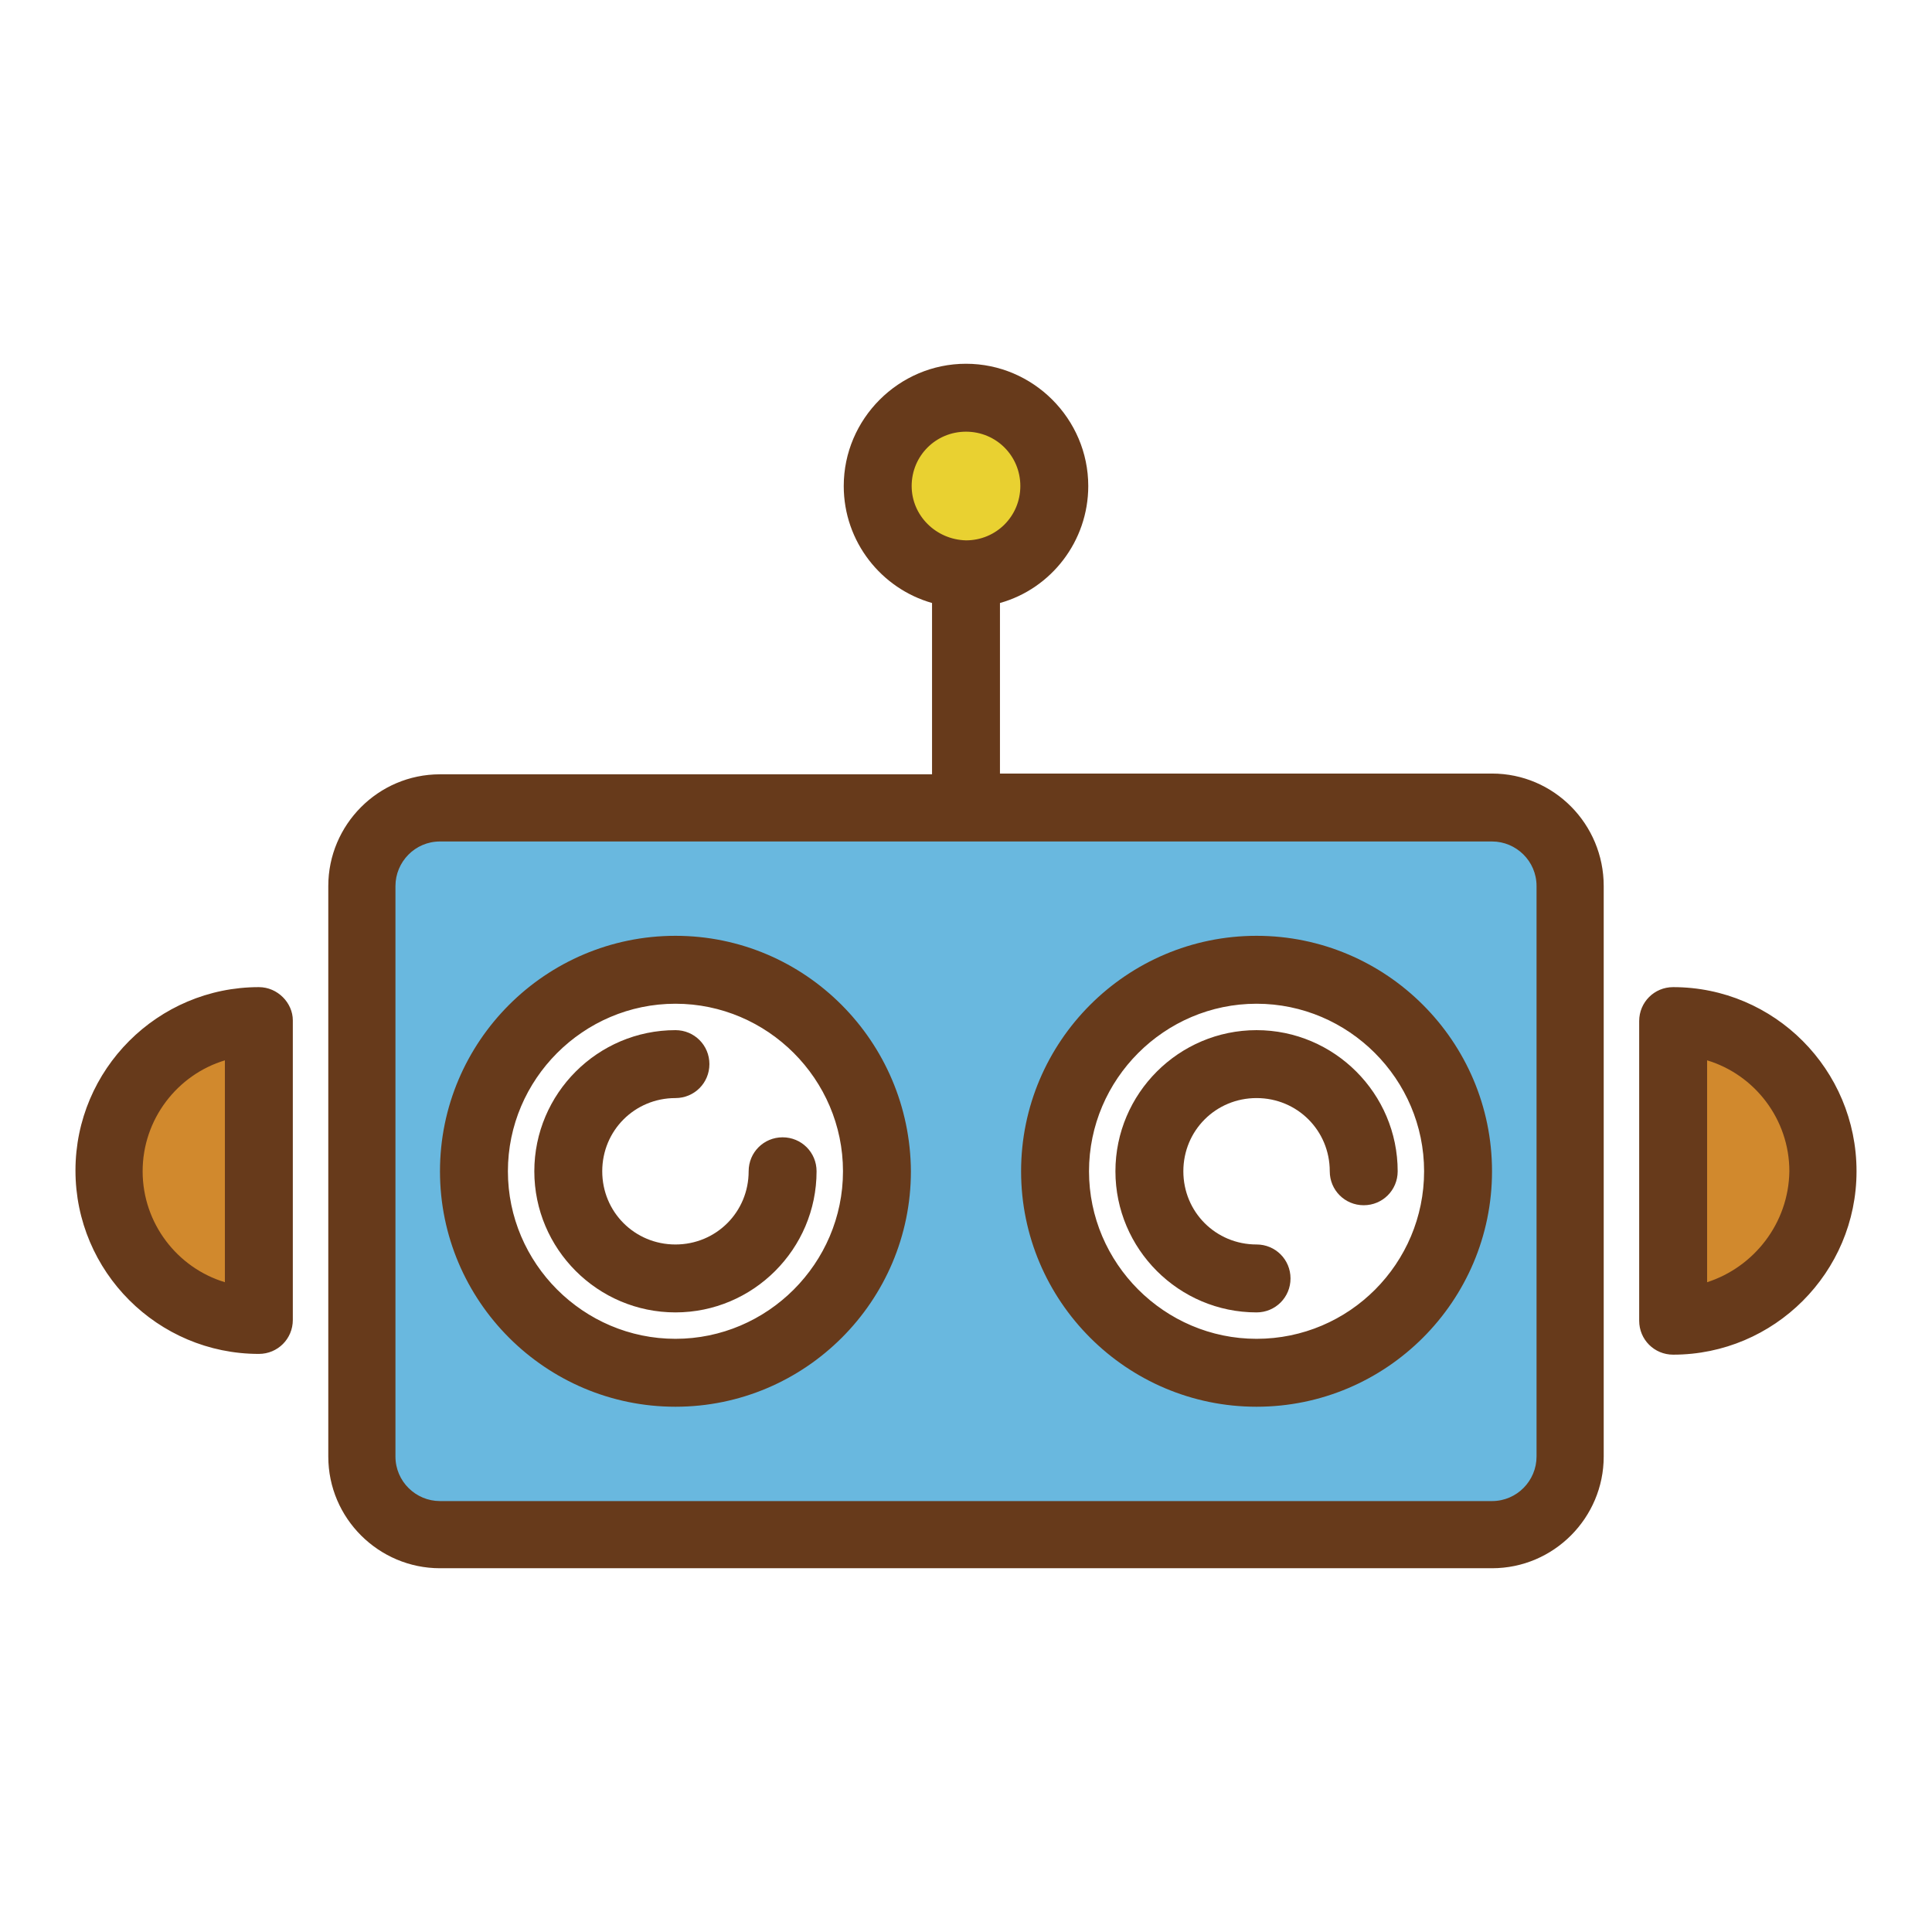 <?xml version="1.0" encoding="utf-8"?>
<!-- Svg Vector Icons : http://www.onlinewebfonts.com/icon -->
<!DOCTYPE svg PUBLIC "-//W3C//DTD SVG 1.1//EN" "http://www.w3.org/Graphics/SVG/1.1/DTD/svg11.dtd">
<svg version="1.1" xmlns="http://www.w3.org/2000/svg" xmlns:xlink="http://www.w3.org/1999/xlink" x="0px" y="0px" viewBox="0 0 256 256" enable-background="new 0 0 256 256" xml:space="preserve">
<g> <path fill="#d1892d" d="M221.7,135.3c11,0,19.8,8.9,19.8,19.8c0,11-8.9,19.8-19.8,19.8V135.3z"/> <path fill="#69b8df" d="M208,117.4V193c0,5.7-4.6,10.3-10.3,10.3H58.3c-5.7,0-10.3-4.6-10.3-10.3v-75.6c0-5.7,4.6-10.3,10.3-10.3 h139.4C203.4,107,208,111.7,208,117.4z M193.2,155.2c0-14.7-11.9-26.7-26.7-26.7c-14.7,0-26.7,11.9-26.7,26.7 c0,14.7,12,26.7,26.7,26.7C181.3,181.9,193.2,169.9,193.2,155.2z M116.1,155.2c0-14.7-11.9-26.7-26.7-26.7s-26.7,11.9-26.7,26.7 c0,14.7,11.9,26.7,26.7,26.7C104.2,181.9,116.1,169.9,116.1,155.2z"/> <path fill="#e9d131" d="M116.3,64.4c0,6.5,5.2,11.7,11.7,11.7c6.5,0,11.7-5.2,11.7-11.7c0,0,0,0,0,0c0-6.5-5.2-11.7-11.7-11.7 S116.3,57.9,116.3,64.4z"/> <path fill="#d1892d" d="M34.3,135.3V175c-11,0-19.8-8.9-19.8-19.8C14.5,144.2,23.4,135.3,34.3,135.3z"/> <path fill="#673a1b" d="M197.7,102.5h-65.2V79.9c6.8-1.9,11.7-8.2,11.7-15.5c0-8.9-7.3-16.2-16.2-16.2s-16.2,7.3-16.2,16.2 c0,7.4,5,13.6,11.7,15.5v22.7H58.3c-8.2,0-14.8,6.7-14.8,14.8V193c0,8.2,6.7,14.8,14.8,14.8h139.4c8.2,0,14.8-6.7,14.8-14.8v-75.6 C212.5,109.2,205.9,102.5,197.7,102.5z M120.8,64.4c0-4,3.2-7.2,7.2-7.2c4,0,7.2,3.2,7.2,7.2c0,4-3.2,7.2-7.2,7.2 C124,71.5,120.8,68.3,120.8,64.4z M203.6,193c0,3.2-2.6,5.9-5.9,5.9H58.3c-3.2,0-5.9-2.6-5.9-5.9v-75.6c0-3.2,2.6-5.9,5.9-5.9 h139.4c3.2,0,5.9,2.6,5.9,5.9V193z"/> <path fill="#673a1b" d="M89.5,124c-17.2,0-31.2,14-31.2,31.2c0,17.2,14,31.2,31.2,31.2c17.2,0,31.2-14,31.2-31.2 C120.6,138,106.7,124,89.5,124z M89.5,177.4c-12.2,0-22.2-10-22.2-22.2c0-12.2,10-22.2,22.2-22.2s22.2,10,22.2,22.2 C111.7,167.4,101.7,177.4,89.5,177.4z M166.5,124c-17.2,0-31.2,14-31.2,31.2c0,17.2,14,31.2,31.2,31.2c17.2,0,31.2-14,31.2-31.2 C197.7,138,183.7,124,166.5,124z M166.5,177.4c-12.2,0-22.2-10-22.2-22.2c0-12.2,10-22.2,22.2-22.2s22.2,10,22.2,22.2 C188.7,167.4,178.8,177.4,166.5,177.4z M221.7,130.8c-2.5,0-4.5,2-4.5,4.5V175c0,2.5,2,4.5,4.5,4.5c13.4,0,24.3-10.9,24.3-24.3 C246,141.7,235.1,130.8,221.7,130.8z M226.2,169.9v-29.4c6.3,1.9,10.9,7.8,10.9,14.7C237,162.1,232.4,167.9,226.2,169.9z  M34.3,130.8c-13.4,0-24.3,10.9-24.3,24.3c0,13.4,10.9,24.3,24.3,24.3c2.5,0,4.5-2,4.5-4.5v-39.7C38.8,132.9,36.8,130.8,34.3,130.8 z M29.8,169.9c-6.3-1.9-10.9-7.8-10.9-14.7c0-6.9,4.6-12.8,10.9-14.7V169.9z"/> <path fill="#673a1b" d="M99.2,155.2c0,5.4-4.3,9.7-9.7,9.7s-9.7-4.3-9.7-9.7s4.3-9.7,9.7-9.7c2.5,0,4.5-2,4.5-4.5 c0-2.5-2-4.5-4.5-4.5c-10.3,0-18.7,8.4-18.7,18.7s8.4,18.7,18.7,18.7s18.7-8.4,18.7-18.7c0-2.5-2-4.5-4.5-4.5 C101.2,150.7,99.2,152.7,99.2,155.2z M166.5,136.5c-10.3,0-18.7,8.4-18.7,18.7c0,10.3,8.4,18.7,18.7,18.7c2.5,0,4.5-2,4.5-4.5 c0-2.5-2-4.5-4.5-4.5c-5.4,0-9.7-4.3-9.7-9.7s4.3-9.7,9.7-9.7s9.7,4.3,9.7,9.7c0,2.5,2,4.5,4.5,4.5s4.5-2,4.5-4.5 C185.2,144.9,176.8,136.5,166.5,136.5z"/></g>
</svg>